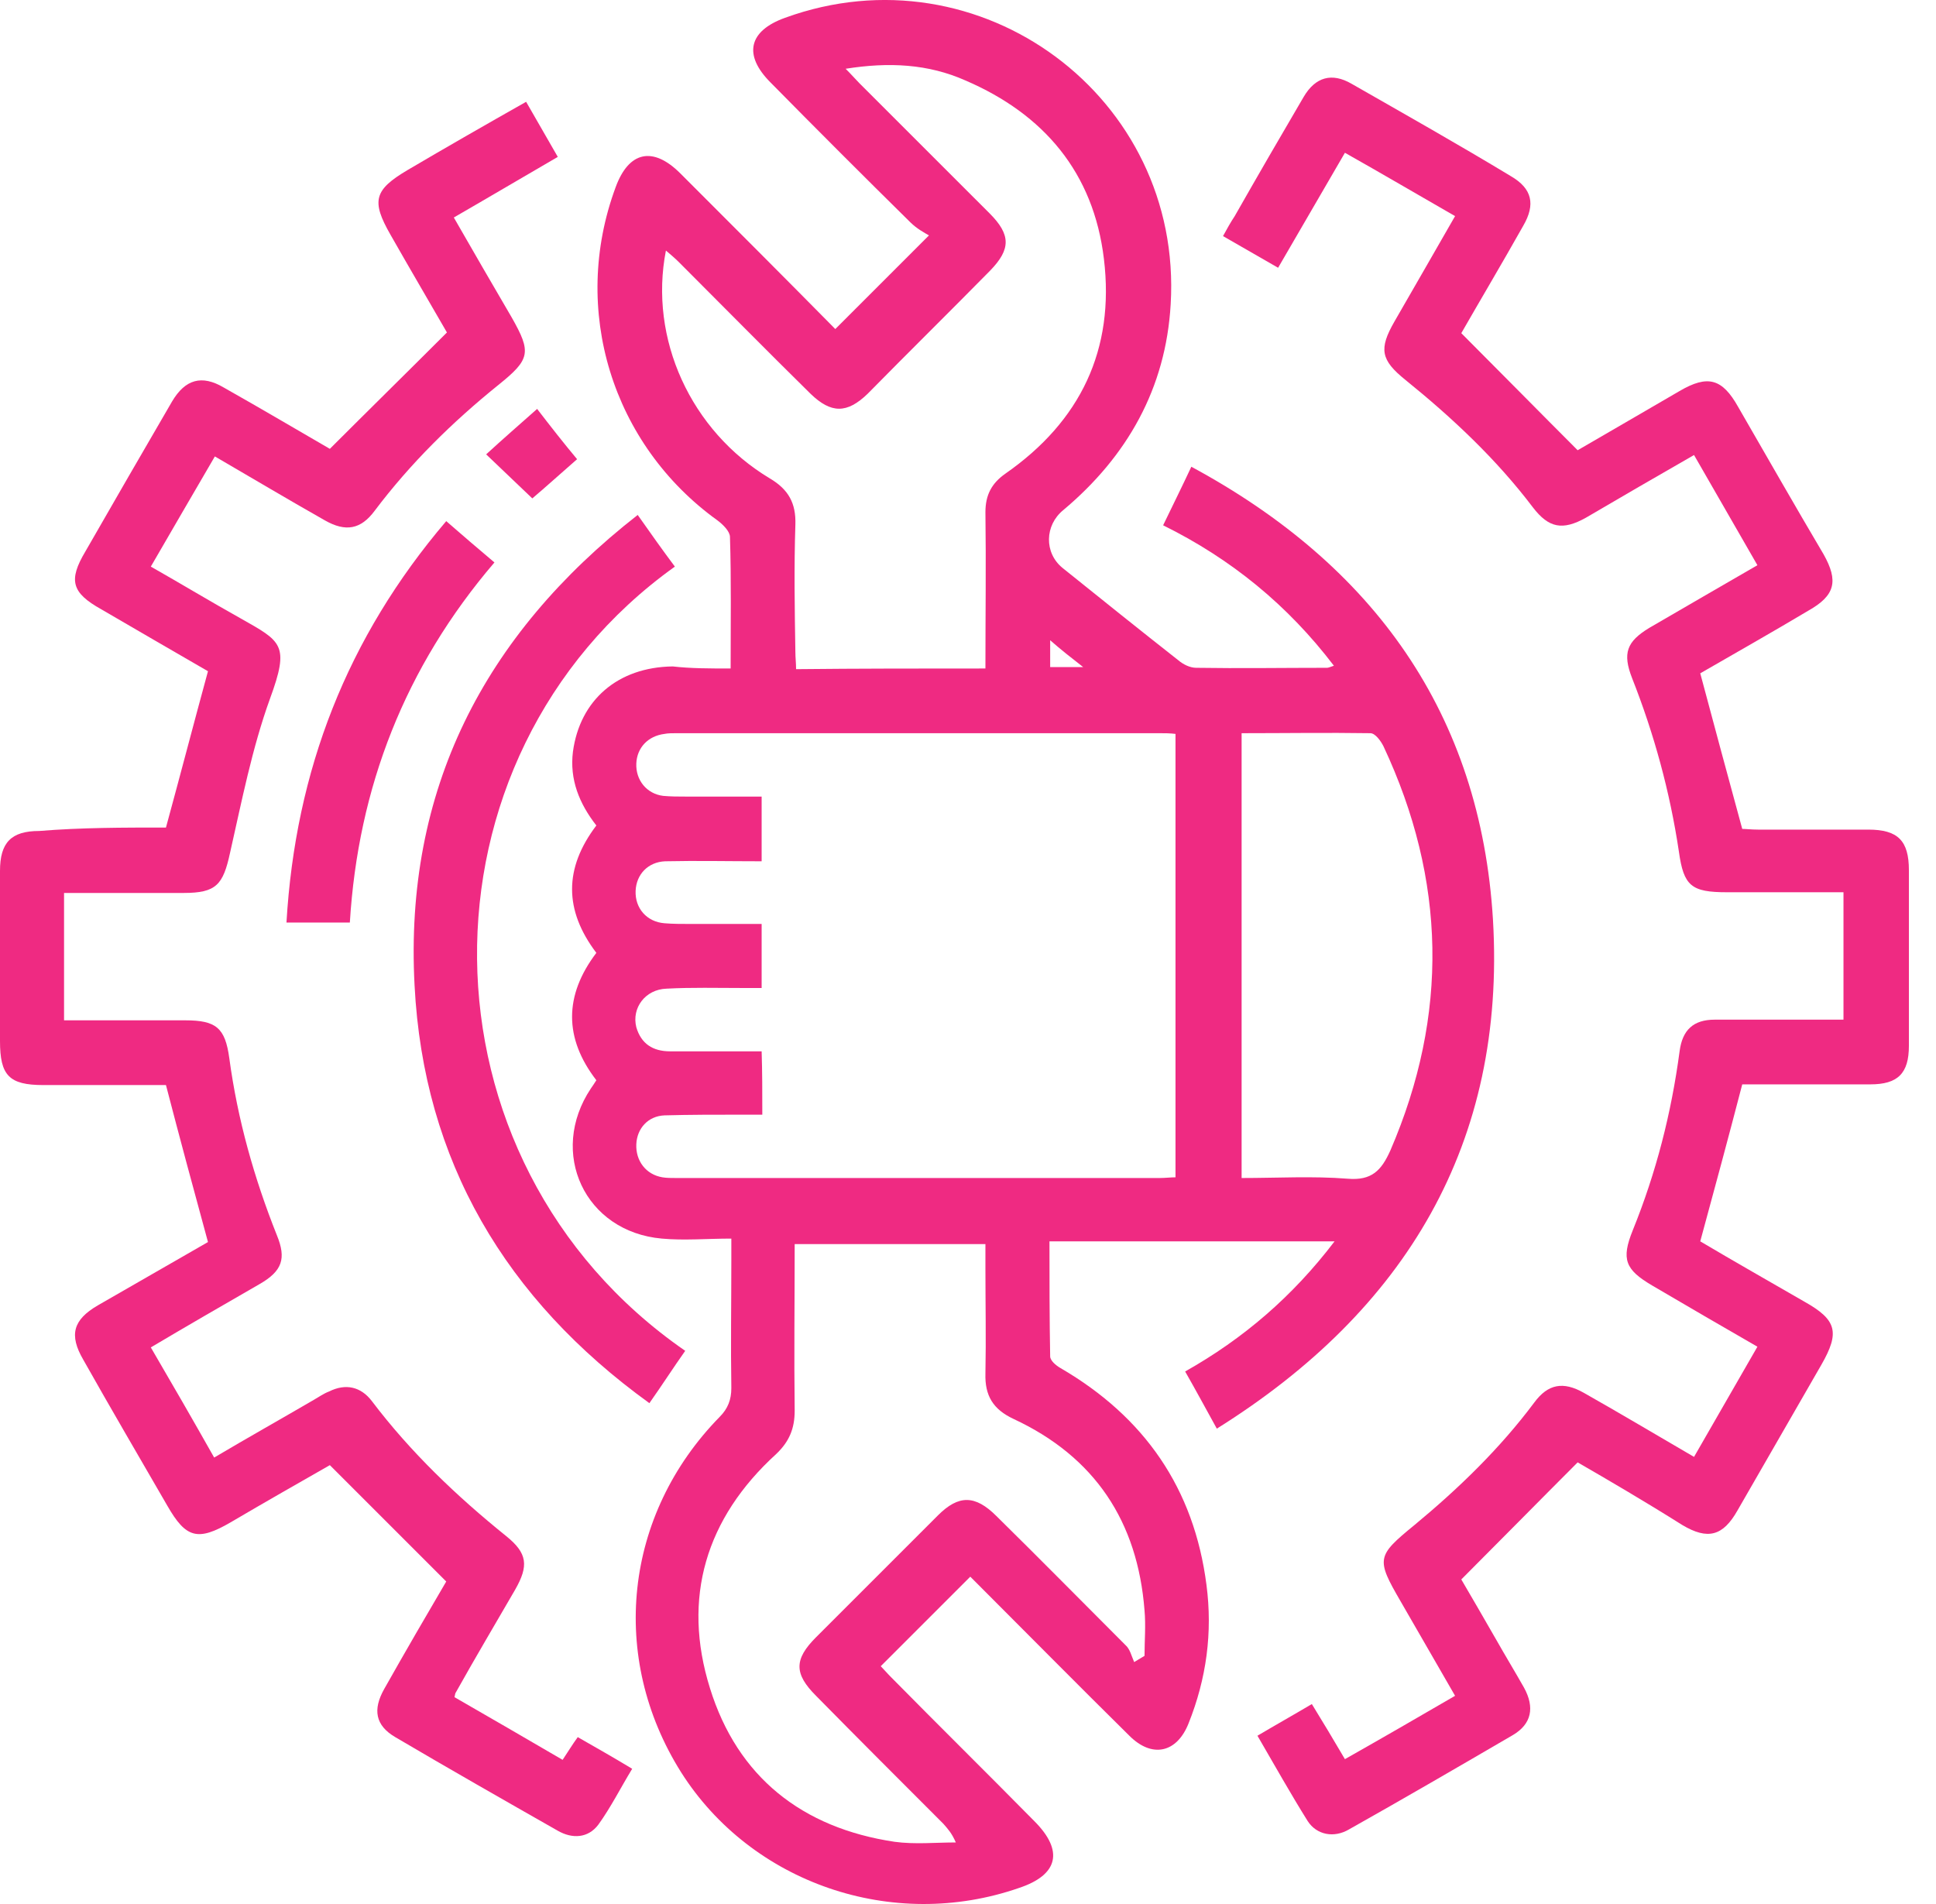 <svg width="61" height="60" viewBox="0 0 61 60" fill="none" xmlns="http://www.w3.org/2000/svg">
<path d="M23.021 21.066C23.021 19.634 23.043 18.267 23 16.921C23 16.748 22.783 16.531 22.609 16.401C19.289 14.014 17.966 9.761 19.398 5.899C19.81 4.771 20.57 4.597 21.437 5.465C23.086 7.114 24.735 8.763 26.319 10.369C27.274 9.414 28.207 8.481 29.27 7.418C29.118 7.331 28.88 7.201 28.684 7.006C27.209 5.552 25.733 4.076 24.28 2.601C23.412 1.733 23.585 0.974 24.735 0.561C30.876 -1.674 37.277 3.057 36.886 9.588C36.734 12.235 35.519 14.383 33.501 16.075C32.916 16.553 32.894 17.421 33.48 17.898C34.695 18.874 35.91 19.851 37.125 20.805C37.277 20.936 37.494 21.044 37.689 21.044C39.056 21.066 40.445 21.044 41.812 21.044C41.855 21.044 41.898 21.022 42.029 20.979C40.575 19.07 38.796 17.616 36.648 16.553C36.951 15.923 37.233 15.359 37.537 14.708C43.287 17.811 46.65 22.498 47.041 28.985C47.453 36.015 44.307 41.288 38.34 45.02C37.993 44.391 37.689 43.827 37.342 43.219C39.186 42.178 40.727 40.854 42.05 39.118C38.991 39.118 36.062 39.118 33.067 39.118C33.067 40.333 33.067 41.548 33.089 42.742C33.089 42.872 33.263 43.024 33.414 43.111C36.062 44.651 37.624 46.908 38.014 49.945C38.21 51.443 38.014 52.896 37.45 54.307C37.081 55.24 36.3 55.413 35.584 54.697C33.979 53.113 32.395 51.508 30.789 49.902C30.702 49.815 30.616 49.728 30.572 49.685C29.639 50.618 28.706 51.551 27.751 52.506C27.817 52.571 27.947 52.723 28.077 52.853C29.574 54.372 31.093 55.869 32.59 57.388C33.523 58.321 33.349 59.08 32.113 59.492C28.12 60.881 23.672 59.34 21.459 55.847C19.181 52.224 19.658 47.732 22.674 44.651C22.934 44.391 23.043 44.109 23.043 43.74C23.021 42.395 23.043 41.071 23.043 39.726C23.043 39.531 23.043 39.335 23.043 39.031C22.284 39.031 21.546 39.096 20.852 39.031C18.421 38.815 17.271 36.319 18.617 34.301C18.66 34.236 18.725 34.149 18.79 34.041C17.77 32.717 17.77 31.372 18.79 30.027C17.77 28.682 17.77 27.358 18.79 26.013C18.248 25.319 17.944 24.559 18.052 23.691C18.27 22.064 19.463 21.022 21.199 21.001C21.763 21.066 22.37 21.066 23.021 21.066ZM24.019 35.126C23.759 35.126 23.542 35.126 23.325 35.126C22.522 35.126 21.741 35.126 20.938 35.148C20.418 35.169 20.07 35.56 20.049 36.059C20.027 36.58 20.352 37.014 20.873 37.1C21.003 37.122 21.155 37.122 21.307 37.122C26.384 37.122 31.462 37.122 36.539 37.122C36.713 37.122 36.886 37.1 37.038 37.1C37.038 32.414 37.038 27.792 37.038 23.127C36.864 23.105 36.691 23.105 36.539 23.105C31.462 23.105 26.384 23.105 21.307 23.105C21.177 23.105 21.047 23.105 20.938 23.127C20.418 23.192 20.07 23.561 20.049 24.06C20.027 24.581 20.374 25.015 20.895 25.08C21.134 25.102 21.372 25.102 21.589 25.102C22.392 25.102 23.195 25.102 23.998 25.102C23.998 25.817 23.998 26.447 23.998 27.141C22.956 27.141 21.958 27.119 20.96 27.141C20.418 27.163 20.049 27.553 20.027 28.074C20.005 28.616 20.374 29.05 20.938 29.094C21.199 29.116 21.481 29.116 21.741 29.116C22.501 29.116 23.238 29.116 23.998 29.116C23.998 29.832 23.998 30.461 23.998 31.134C23.759 31.134 23.585 31.134 23.39 31.134C22.587 31.134 21.806 31.112 21.003 31.155C20.331 31.177 19.897 31.763 20.049 32.37C20.201 32.891 20.57 33.13 21.112 33.13C22.067 33.13 23.021 33.13 23.998 33.13C24.019 33.781 24.019 34.41 24.019 35.126ZM31.049 21.066C31.049 19.395 31.071 17.768 31.049 16.14C31.049 15.598 31.245 15.229 31.679 14.925C34.044 13.276 35.129 11.02 34.782 8.156C34.456 5.443 32.894 3.599 30.42 2.536C29.249 2.015 28.012 1.95 26.645 2.167C26.84 2.362 26.949 2.492 27.079 2.623C28.446 3.99 29.813 5.357 31.18 6.723C31.852 7.396 31.852 7.852 31.201 8.524C29.921 9.826 28.619 11.106 27.339 12.408C26.688 13.037 26.189 13.037 25.538 12.408C24.15 11.041 22.783 9.653 21.394 8.264C21.264 8.134 21.134 8.025 20.982 7.895C20.439 10.672 21.763 13.58 24.258 15.077C24.844 15.424 25.083 15.858 25.061 16.531C25.017 17.876 25.039 19.2 25.061 20.545C25.061 20.718 25.083 20.892 25.083 21.087C27.079 21.066 29.01 21.066 31.049 21.066ZM35.736 52.376C35.845 52.31 35.953 52.245 36.062 52.18C36.062 51.703 36.105 51.226 36.062 50.748C35.845 47.949 34.499 45.91 31.939 44.716C31.288 44.413 31.028 43.978 31.049 43.284C31.071 42.178 31.049 41.071 31.049 39.986C31.049 39.726 31.049 39.465 31.049 39.205C29.01 39.205 27.035 39.205 25.039 39.205C25.039 40.984 25.017 42.72 25.039 44.456C25.039 45.02 24.866 45.432 24.453 45.823C22.24 47.841 21.481 50.358 22.37 53.2C23.238 55.999 25.278 57.605 28.185 58.039C28.815 58.126 29.487 58.06 30.116 58.06C29.986 57.757 29.856 57.626 29.726 57.474C28.381 56.129 27.035 54.784 25.712 53.439C25.017 52.744 25.017 52.289 25.712 51.594C26.992 50.314 28.272 49.034 29.552 47.754C30.203 47.103 30.724 47.103 31.397 47.776C32.764 49.121 34.109 50.488 35.454 51.833C35.606 51.963 35.649 52.18 35.736 52.376ZM39.121 23.105C39.121 27.835 39.121 32.457 39.121 37.122C40.249 37.122 41.356 37.057 42.462 37.144C43.222 37.209 43.526 36.883 43.808 36.254C45.652 31.98 45.565 27.727 43.591 23.517C43.504 23.344 43.33 23.105 43.178 23.105C41.812 23.084 40.488 23.105 39.121 23.105ZM33.089 21.022C33.414 21.022 33.718 21.022 34.13 21.022C33.74 20.718 33.436 20.48 33.089 20.176C33.089 20.545 33.089 20.784 33.089 21.022Z" fill="#EF2A82"/>
<path d="M49.709 46.083C48.451 47.342 47.301 48.513 46.043 49.772C46.325 50.249 46.737 50.965 47.149 51.681C47.431 52.18 47.735 52.679 48.017 53.178C48.364 53.808 48.256 54.328 47.67 54.675C45.956 55.674 44.242 56.672 42.506 57.648C42.029 57.93 41.486 57.822 41.204 57.388C40.661 56.52 40.163 55.63 39.62 54.697C40.206 54.35 40.748 54.046 41.334 53.699C41.681 54.263 42.007 54.806 42.376 55.435C43.526 54.784 44.654 54.133 45.847 53.439C45.261 52.419 44.697 51.443 44.133 50.466C43.352 49.121 43.374 49.034 44.567 48.058C45.956 46.908 47.258 45.649 48.343 44.196C48.776 43.61 49.254 43.523 49.905 43.892C51.055 44.543 52.183 45.215 53.376 45.91C54.049 44.738 54.7 43.61 55.373 42.438C54.244 41.787 53.159 41.158 52.053 40.507C51.207 40.008 51.077 39.682 51.445 38.771C52.183 36.949 52.66 35.083 52.921 33.13C53.008 32.457 53.355 32.132 54.027 32.132C55.373 32.132 56.696 32.132 58.085 32.132C58.085 30.786 58.085 29.485 58.085 28.117C56.848 28.117 55.633 28.117 54.418 28.117C53.29 28.117 53.051 27.922 52.899 26.837C52.617 24.95 52.118 23.127 51.424 21.369C51.12 20.588 51.25 20.22 51.966 19.786C53.094 19.135 54.201 18.484 55.373 17.811C54.7 16.639 54.049 15.511 53.376 14.339C52.205 15.012 51.077 15.663 49.97 16.314C49.232 16.726 48.798 16.639 48.299 15.989C47.149 14.47 45.761 13.168 44.285 11.974C43.504 11.345 43.439 10.998 43.938 10.13C44.567 9.045 45.196 7.939 45.847 6.81C44.676 6.138 43.569 5.487 42.376 4.814C41.681 6.007 40.987 7.201 40.271 8.438C39.707 8.112 39.143 7.787 38.535 7.44C38.665 7.201 38.774 7.006 38.904 6.81C39.62 5.552 40.336 4.315 41.074 3.057C41.443 2.427 41.963 2.275 42.593 2.644C44.263 3.599 45.956 4.554 47.605 5.552C48.277 5.942 48.386 6.441 47.995 7.114C47.323 8.307 46.628 9.479 46.043 10.499C47.279 11.736 48.451 12.929 49.709 14.188C50.642 13.645 51.771 12.994 52.921 12.322C53.81 11.801 54.266 11.931 54.765 12.821C55.655 14.361 56.544 15.923 57.456 17.464C57.933 18.31 57.825 18.766 56.978 19.243C55.85 19.916 54.7 20.567 53.572 21.218C54.006 22.845 54.44 24.451 54.895 26.121C55.004 26.121 55.199 26.143 55.394 26.143C56.544 26.143 57.716 26.143 58.866 26.143C59.799 26.143 60.146 26.49 60.146 27.423C60.146 29.267 60.146 31.112 60.146 32.956C60.146 33.824 59.799 34.171 58.931 34.171C57.586 34.171 56.219 34.171 54.895 34.171C54.461 35.842 54.027 37.447 53.572 39.118C54.635 39.748 55.742 40.377 56.87 41.028C57.868 41.592 57.976 41.982 57.391 43.002C56.501 44.543 55.633 46.062 54.743 47.602C54.288 48.405 53.81 48.535 53.008 48.058C51.836 47.32 50.686 46.647 49.709 46.083Z" fill="#EF2A82"/>
<path d="M5.229 26.078C5.685 24.407 6.097 22.823 6.553 21.152C5.468 20.523 4.34 19.872 3.19 19.2C2.257 18.679 2.148 18.288 2.691 17.377C3.602 15.793 4.513 14.209 5.424 12.647C5.837 11.953 6.357 11.801 7.052 12.213C8.245 12.886 9.417 13.58 10.393 14.144C11.63 12.907 12.823 11.736 14.082 10.477C13.583 9.609 12.932 8.503 12.303 7.396C11.695 6.333 11.782 5.986 12.845 5.357C14.06 4.641 15.275 3.946 16.577 3.208C16.902 3.773 17.228 4.337 17.575 4.944C16.49 5.574 15.427 6.203 14.299 6.854C14.906 7.917 15.514 8.958 16.121 10C16.751 11.107 16.707 11.323 15.709 12.126C14.255 13.298 12.932 14.6 11.804 16.097C11.37 16.683 10.892 16.77 10.241 16.401C9.091 15.75 7.963 15.077 6.77 14.383C6.097 15.533 5.446 16.661 4.752 17.855C5.707 18.397 6.64 18.961 7.573 19.482C8.874 20.22 9.135 20.306 8.506 22.02C7.941 23.583 7.616 25.253 7.247 26.881C7.03 27.879 6.813 28.139 5.793 28.139C4.557 28.139 3.298 28.139 2.018 28.139C2.018 29.485 2.018 30.786 2.018 32.153C3.32 32.153 4.578 32.153 5.837 32.153C6.813 32.153 7.095 32.392 7.225 33.347C7.486 35.278 8.006 37.122 8.723 38.923C9.026 39.661 8.896 40.051 8.18 40.464C7.052 41.114 5.923 41.765 4.752 42.46C5.424 43.61 6.075 44.738 6.748 45.931C7.811 45.302 8.853 44.716 9.894 44.109C10.046 44.022 10.198 43.913 10.371 43.848C10.892 43.588 11.37 43.697 11.717 44.152C12.932 45.758 14.386 47.146 15.948 48.405C16.62 48.947 16.664 49.338 16.23 50.097C15.601 51.182 14.971 52.245 14.364 53.33C14.342 53.352 14.342 53.395 14.32 53.482C15.449 54.133 16.577 54.784 17.727 55.457C17.901 55.196 18.031 54.979 18.204 54.741C18.769 55.066 19.311 55.37 19.919 55.739C19.55 56.346 19.246 56.954 18.855 57.496C18.53 57.93 18.031 57.952 17.575 57.691C15.861 56.715 14.147 55.739 12.454 54.741C11.825 54.372 11.739 53.873 12.107 53.222C12.78 52.028 13.474 50.835 14.06 49.837C12.823 48.6 11.652 47.428 10.393 46.17C9.482 46.691 8.375 47.32 7.269 47.971C6.227 48.578 5.858 48.47 5.273 47.45C4.383 45.91 3.493 44.391 2.625 42.85C2.17 42.069 2.3 41.592 3.081 41.136C4.253 40.464 5.424 39.791 6.553 39.14C6.097 37.469 5.663 35.864 5.229 34.193C3.971 34.193 2.669 34.193 1.367 34.193C0.282 34.193 0 33.889 0 32.804C0 31.025 0 29.224 0 27.445C0 26.555 0.347 26.186 1.237 26.186C2.56 26.078 3.884 26.078 5.229 26.078Z" fill="#EF2A82"/>
<path d="M20.093 16.227C20.505 16.813 20.874 17.334 21.264 17.855C12.867 23.865 12.932 36.58 21.59 42.568C21.221 43.089 20.874 43.631 20.461 44.217C15.927 40.941 13.345 36.58 13.062 31.047C12.737 24.906 15.232 20.024 20.093 16.227Z" fill="#EF2A82"/>
<path d="M15.579 17.724C12.758 21.022 11.283 24.819 11.023 29.072C10.372 29.072 9.721 29.072 9.026 29.072C9.308 24.277 10.936 20.089 14.06 16.422C14.559 16.856 15.037 17.269 15.579 17.724Z" fill="#EF2A82"/>
<path d="M18.183 14.47C17.662 14.925 17.206 15.338 16.772 15.706C16.295 15.251 15.839 14.817 15.318 14.318C15.839 13.84 16.36 13.385 16.924 12.886C17.358 13.45 17.748 13.949 18.183 14.47Z" fill="#EF2A82"/>
</svg>
